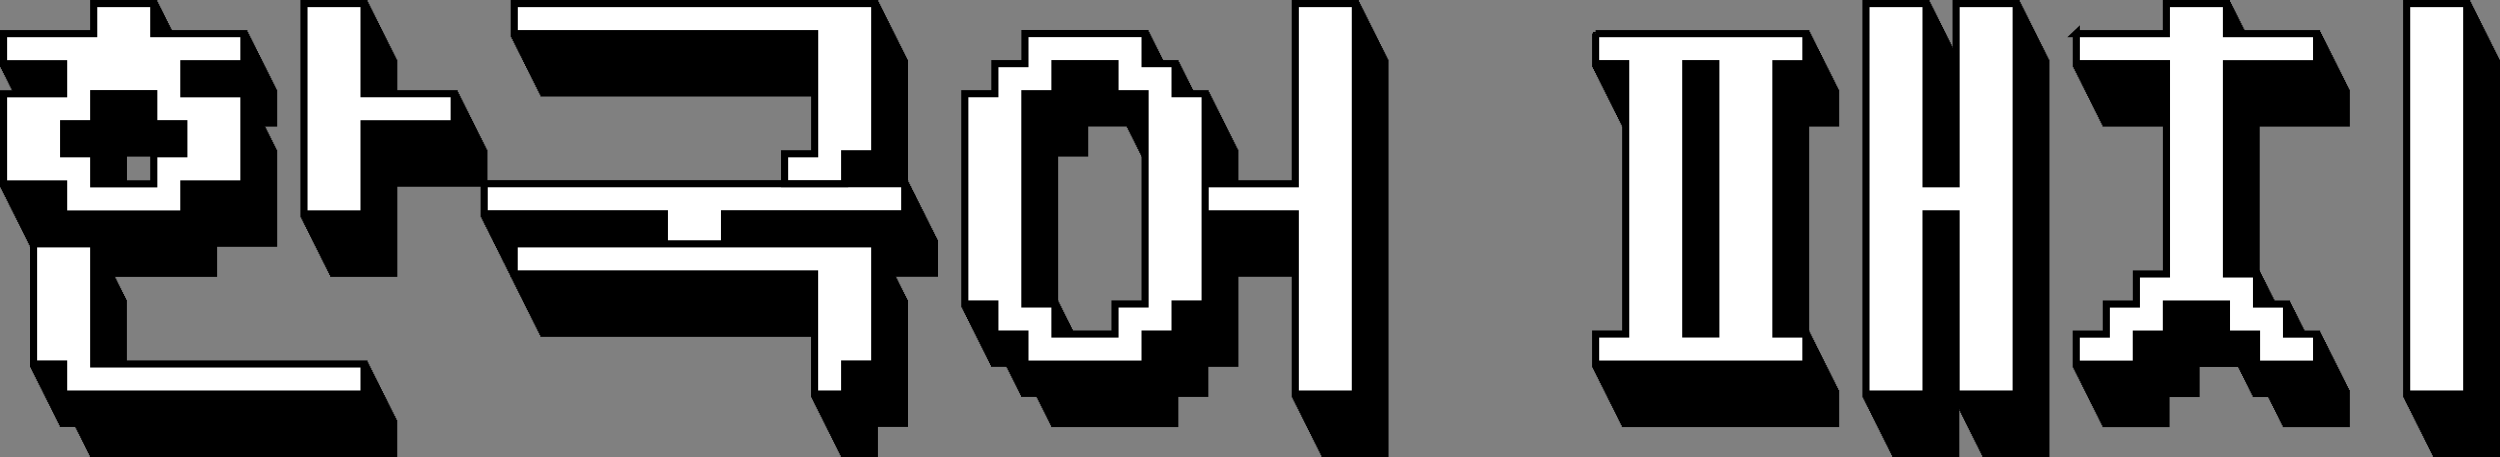 <?xml version="1.0" encoding="UTF-8"?>
<svg id="Layer_1" data-name="Layer 1" xmlns="http://www.w3.org/2000/svg" viewBox="0 0 350.85 64.14">
  <rect x="0" y="0" width="350.85" height="64.14" fill="#808080" stroke="none"/>
  <defs>
    <style>
      .cls-1 {
        fill: #cecece;
      }

      .cls-1, .cls-2, .cls-3, .cls-4, .cls-5, .cls-6, .cls-7, .cls-8, .cls-9, .cls-10, .cls-11, .cls-12, .cls-13, .cls-14, .cls-15, .cls-16, .cls-17, .cls-18, .cls-19, .cls-20, .cls-21, .cls-22, .cls-23, .cls-24, .cls-25, .cls-26, .cls-27, .cls-28, .cls-29, .cls-30, .cls-31, .cls-32 {
        stroke: #000;
        stroke-miterlimit: 10;
      }

      .cls-2 {
        fill: #101010;
      }

      .cls-3 {
        fill: #adadad;
      }

      .cls-4 {
        fill: #b5b5b5;
      }

      .cls-5 {
        fill: #313131;
      }

      .cls-6 {
        fill: #8c8c8c;
      }

      .cls-7 {
        fill: #dedede;
      }

      .cls-8 {
        fill: #5a5a5a;
      }

      .cls-9 {
        fill: #fff;
      }

      .cls-10 {
        fill: #949494;
      }

      .cls-11 {
        fill: #212121;
      }

      .cls-13 {
        fill: #191919;
      }

      .cls-14 {
        fill: #7b7b7b;
      }

      .cls-15 {
        fill: #080808;
      }

      .cls-16 {
        fill: #f7f7f7;
      }

      .cls-17 {
        fill: #d6d6d6;
      }

      .cls-18 {
        fill: #4a4a4a;
      }

      .cls-19 {
        fill: #bdbdbd;
      }

      .cls-20 {
        fill: #525252;
      }

      .cls-21 {
        fill: #6b6b6b;
      }

      .cls-22 {
        fill: #636363;
      }

      .cls-23 {
        fill: #424242;
      }

      .cls-24 {
        fill: #848484;
      }

      .cls-25 {
        fill: #e6e6e6;
      }

      .cls-26 {
        fill: #efefef;
      }

      .cls-27 {
        fill: #737373;
      }

      .cls-28 {
        fill: #c5c5c5;
      }

      .cls-29 {
        fill: #a5a5a5;
      }

      .cls-30 {
        fill: #292929;
      }

      .cls-31 {
        fill: #9c9c9c;
      }

      .cls-32 {
        fill: #3a3a3a;
      }
    </style>
  </defs>
  <g>
    <path class="cls-12" d="M46.83,8.84h8.43v12.65h12.65v4.22h-12.65v12.65h-8.43V8.84ZM4.67,13.05h12.65v-4.22h8.43v4.22h12.65v4.22h-8.43v4.22h8.43v12.65h-8.43v4.22H13.1v-4.22H4.67v-12.65h8.43v-4.22H4.67v-4.22ZM8.88,42.56h8.43v16.86h37.94v4.22H13.1v-4.22h-4.22v-16.86ZM13.1,25.7v4.22h4.22v4.22h8.43v-4.22h4.22v-4.22h-4.22v-4.22h-8.43v4.22h-4.22Z"/>
    <path class="cls-12" d="M76.34,8.84h50.59v21.08h-4.22v4.22h-8.43v-4.22h4.22V13.05h-42.16v-4.22ZM72.12,34.13h59.02v4.22h-25.29v8.43h-8.43v-8.43h-25.29v-4.22ZM76.34,42.56h50.59v16.86h-4.22v4.22h-4.22v-16.86h-42.16v-4.22Z"/>
    <path class="cls-12" d="M173.29,34.13h12.65V8.84h8.43v54.8h-8.43v-25.29h-12.65v-4.22ZM139.57,21.48h4.22v-4.22h4.22v-4.22h16.86v4.22h4.21v4.22h4.22v29.51h-4.22v4.22h-4.21v4.22h-16.86v-4.22h-4.22v-4.22h-4.22v-29.51ZM148,21.48v29.51h4.22v4.22h8.43v-4.22h4.22v-29.51h-4.22v-4.22h-8.43v4.22h-4.22Z"/>
    <path class="cls-12" d="M266.04,8.84h8.43v25.29h4.22V8.84h8.43v54.8h-8.43v-25.29h-4.22v25.29h-8.43V8.84ZM228.1,13.05h29.51v4.22h-4.21v37.94h4.21v4.22h-29.51v-4.22h4.22V17.27h-4.22v-4.22ZM240.74,17.27v37.94h4.22V17.27h-4.22Z"/>
    <path class="cls-12" d="M341.92,8.84h8.43v54.8h-8.43V8.84ZM295.55,13.05h12.65v-4.22h8.43v4.22h12.65v4.22h-12.65v29.51h4.22v4.22h4.21v4.22h4.22v4.22h-8.43v-4.22h-4.22v-4.22h-8.43v4.22h-4.22v4.22h-8.43v-4.22h4.22v-4.22h4.22v-4.22h4.22v-29.51h-12.65v-4.22Z"/>
  </g>
  <g>
    <path class="cls-15" d="M46.69,8.57h8.43v12.65h12.65v4.22h-12.65v12.65h-8.43V8.57ZM4.53,12.78h12.65v-4.22h8.43v4.22h12.65v4.22h-8.43v4.22h8.43v12.65h-8.43v4.22H12.97v-4.22H4.53v-12.65h8.43v-4.22H4.53v-4.22ZM8.75,42.29h8.43v16.86h37.94v4.22H12.97v-4.22h-4.22v-16.86ZM12.97,25.43v4.22h4.22v4.22h8.43v-4.22h4.22v-4.22h-4.22v-4.22h-8.43v4.22h-4.22Z"/>
    <path class="cls-15" d="M76.2,8.57h50.59v21.08h-4.22v4.22h-8.43v-4.22h4.22V12.78h-42.16v-4.22ZM97.28,46.37v-4.79l-.1-3.51h-25.19v-4.22h59.02v4.22h-25.21l-.08,2.69v4.68l-.03.92h-8.4M76.2,42.29h50.59v16.86h-4.22v4.22h-4.22v-16.86h-42.16v-4.22Z"/>
    <path class="cls-15" d="M173.16,33.86h12.65V8.57h8.43v54.8h-8.43v-25.29h-12.65v-4.22ZM139.44,21.22h4.22v-4.22h4.22v-4.22h16.86v4.22h4.21v4.22h4.22v29.51h-4.22v4.22h-4.21v4.22h-16.86v-4.22h-4.22v-4.22h-4.22v-29.51ZM147.87,21.22v29.51h4.22v4.22h8.43v-4.22h4.22v-29.51h-4.22v-4.22h-8.43v4.22h-4.22Z"/>
    <path class="cls-15" d="M265.9,8.57h8.43v25.29h4.22V8.57h8.43v54.8h-8.43v-25.29h-4.22v25.29h-8.43V8.57ZM227.96,12.78h29.51v4.22h-4.21v37.94h4.21v4.22h-29.51v-4.22h4.22V17h-4.22v-4.22ZM240.61,17v37.94h4.22V17h-4.22Z"/>
    <path class="cls-15" d="M341.79,8.57h8.43v54.8h-8.43V8.57ZM295.41,12.78h12.65v-4.22h8.43v4.22h12.65v4.22h-12.65v29.51h4.22v4.22h4.21v4.22h4.22v4.22h-8.43v-4.22h-4.22v-4.22h-8.43v4.22h-4.22v4.22h-8.43v-4.22h4.22v-4.22h4.22v-4.22h4.22v-29.51h-12.65v-4.22Z"/>
  </g>
  <g>
    <path class="cls-2" d="M46.56,8.3h8.43v12.65h12.65v4.22h-12.65v12.65h-8.43V8.3ZM4.4,12.52h12.65v-4.22h8.43v4.22h12.65v4.22h-8.43v4.22h8.43v12.65h-8.43v4.22H12.83v-4.22H4.4v-12.65h8.43v-4.22H4.4v-4.22ZM8.62,42.02h8.43v16.86h37.94v4.22H12.83v-4.22h-4.22v-16.86ZM12.83,25.16v4.22h4.22v4.22h8.43v-4.22h4.22v-4.22h-4.22v-4.22h-8.43v4.22h-4.22Z"/>
    <path class="cls-2" d="M76.07,8.3h50.59v21.08h-4.22v4.22h-8.43v-4.22h4.22V12.52h-42.16v-4.22ZM97.14,45.97v-4.77l-.2-3.39h-25.09v-4.22h59.02v4.22h-25.13l-.16,2.61v4.66l-.05.89h-8.38M76.07,42.02h50.59v16.86h-4.22v4.22h-4.22v-16.86h-42.16v-4.22Z"/>
    <path class="cls-2" d="M173.03,33.59h12.65V8.3h8.43v54.8h-8.43v-25.29h-12.65v-4.22ZM139.3,20.95h4.22v-4.22h4.22v-4.22h16.86v4.22h4.21v4.22h4.22v29.51h-4.22v4.22h-4.21v4.22h-16.86v-4.22h-4.22v-4.22h-4.22v-29.51ZM147.73,20.95v29.51h4.22v4.22h8.43v-4.22h4.22v-29.51h-4.22v-4.22h-8.43v4.22h-4.22Z"/>
    <path class="cls-2" d="M265.77,8.3h8.43v25.29h4.22V8.3h8.43v54.8h-8.43v-25.29h-4.22v25.29h-8.43V8.3ZM227.83,12.52h29.51v4.22h-4.21v37.94h4.21v4.22h-29.51v-4.22h4.22V16.73h-4.22v-4.22ZM240.48,16.73v37.94h4.22V16.73h-4.22Z"/>
    <path class="cls-2" d="M341.65,8.3h8.43v54.8h-8.43V8.3ZM295.28,12.52h12.65v-4.22h8.43v4.22h12.65v4.22h-12.65v29.51h4.22v4.22h4.21v4.22h4.22v4.22h-8.43v-4.22h-4.22v-4.22h-8.43v4.22h-4.22v4.22h-8.43v-4.22h4.22v-4.22h4.22v-4.22h4.22v-29.51h-12.65v-4.22Z"/>
  </g>
  <g>
    <path class="cls-13" d="M46.42,8.03h8.43v12.65h12.65v4.22h-12.65v12.65h-8.43V8.03ZM4.27,12.25h12.65v-4.22h8.43v4.22h12.65v4.22h-8.43v4.22h8.43v12.65h-8.43v4.22H12.7v-4.22H4.27v-12.65h8.43v-4.22H4.27v-4.22ZM8.48,41.76h8.43v16.86h37.94v4.22H12.7v-4.22h-4.22v-16.86ZM12.7,24.89v4.22h4.22v4.22h8.43v-4.22h4.22v-4.22h-4.22v-4.22h-8.43v4.22h-4.22Z"/>
    <path class="cls-13" d="M75.93,8.03h50.59v21.08h-4.22v4.22h-8.43v-4.22h4.22V12.25h-42.16v-4.22ZM97.01,45.56v-4.75l-.31-3.28h-24.99v-4.22h59.02v4.22h-25.05l-.24,2.52v4.65l-.08.86h-8.35M75.93,41.76h50.59v16.86h-4.22v4.22h-4.22v-16.86h-42.16v-4.22Z"/>
    <path class="cls-13" d="M172.89,33.32h12.65V8.03h8.43v54.8h-8.43v-25.29h-12.65v-4.22ZM139.17,20.68h4.22v-4.22h4.22v-4.22h16.86v4.22h4.21v4.22h4.22v29.51h-4.22v4.22h-4.21v4.22h-16.86v-4.22h-4.22v-4.22h-4.22v-29.51ZM147.6,20.68v29.51h4.22v4.22h8.43v-4.22h4.22v-29.51h-4.22v-4.22h-8.43v4.22h-4.22Z"/>
    <path class="cls-13" d="M265.63,8.03h8.43v25.29h4.22V8.03h8.43v54.8h-8.43v-25.29h-4.22v25.29h-8.43V8.03ZM227.69,12.25h29.51v4.22h-4.21v37.94h4.21v4.22h-29.51v-4.22h4.22V16.46h-4.22v-4.22ZM240.34,16.46v37.94h4.22V16.46h-4.22Z"/>
    <path class="cls-13" d="M341.52,8.03h8.43v54.8h-8.43V8.03ZM295.14,12.25h12.65v-4.22h8.43v4.22h12.65v4.22h-12.65v29.51h4.22v4.22h4.21v4.22h4.22v4.22h-8.43v-4.22h-4.22v-4.22h-8.43v4.22h-4.22v4.22h-8.43v-4.22h4.22v-4.22h4.22v-4.22h4.22v-29.51h-12.65v-4.22Z"/>
  </g>
  <g>
    <path class="cls-11" d="M46.29,7.76h8.43v12.65h12.65v4.22h-12.65v12.65h-8.43V7.76ZM4.13,11.98h12.65v-4.22h8.43v4.22h12.65v4.22h-8.43v4.22h8.43v12.65h-8.43v4.22H12.56v-4.22H4.13v-12.65h8.43v-4.22H4.13v-4.22ZM8.35,41.49h8.43v16.86h37.94v4.22H12.56v-4.22h-4.22v-16.86ZM12.56,24.62v4.22h4.22v4.22h8.43v-4.22h4.22v-4.22h-4.22v-4.22h-8.43v4.22h-4.22Z"/>
    <path class="cls-11" d="M75.8,7.76h50.59v21.08h-4.22v4.22h-8.43v-4.22h4.22V11.98h-42.16v-4.22ZM96.88,45.16v-4.73l-.41-3.16h-24.89v-4.22h59.02v4.22h-24.97l-.32,2.43v4.63l-.11.83h-8.33M75.8,41.49h50.59v16.86h-4.22v4.22h-4.22v-16.86h-42.16v-4.22Z"/>
    <path class="cls-11" d="M172.76,33.06h12.65V7.76h8.43v54.8h-8.43v-25.29h-12.65v-4.22ZM139.03,20.41h4.22v-4.22h4.22v-4.22h16.86v4.22h4.21v4.22h4.22v29.51h-4.22v4.22h-4.21v4.22h-16.86v-4.22h-4.22v-4.22h-4.22v-29.51ZM147.46,20.41v29.51h4.22v4.22h8.43v-4.22h4.22v-29.51h-4.22v-4.22h-8.43v4.22h-4.22Z"/>
    <path class="cls-11" d="M265.5,7.76h8.43v25.29h4.22V7.76h8.43v54.8h-8.43v-25.29h-4.22v25.29h-8.43V7.76ZM227.56,11.98h29.51v4.22h-4.21v37.94h4.21v4.22h-29.51v-4.22h4.22V16.19h-4.22v-4.22ZM240.21,16.19v37.94h4.22V16.19h-4.22Z"/>
    <path class="cls-11" d="M341.38,7.76h8.43v54.8h-8.43V7.76ZM295.01,11.98h12.65v-4.22h8.43v4.22h12.65v4.22h-12.65v29.51h4.22v4.22h4.21v4.22h4.22v4.22h-8.43v-4.22h-4.22v-4.22h-8.43v4.22h-4.22v4.22h-8.43v-4.22h4.22v-4.22h4.22v-4.22h4.22v-29.51h-12.65v-4.22Z"/>
  </g>
  <g>
    <path class="cls-30" d="M46.15,7.49h8.43v12.65h12.65v4.22h-12.65v12.65h-8.43V7.49ZM4,11.71h12.65v-4.22h8.43v4.22h12.65v4.22h-8.43v4.22h8.43v12.65h-8.43v4.22H12.43v-4.22H4v-12.65h8.43v-4.22H4v-4.22ZM8.21,41.22h8.43v16.86h37.94v4.22H12.43v-4.22h-4.22v-16.86ZM12.43,24.36v4.22h4.22v4.22h8.43v-4.22h4.22v-4.22h-4.22v-4.22h-8.43v4.22h-4.22Z"/>
    <path class="cls-30" d="M75.66,7.49h50.59v21.08h-4.22v4.22h-8.43v-4.22h4.22V11.71h-42.16v-4.22ZM96.74,44.75v-4.71l-.51-3.04h-24.78v-4.22h59.02v4.22h-24.89l-.4,2.34v4.61l-.13.8h-8.3M75.66,41.22h50.59v16.86h-4.22v4.22h-4.22v-16.86h-42.16v-4.22Z"/>
    <path class="cls-30" d="M172.62,32.79h12.65V7.49h8.43v54.8h-8.43v-25.29h-12.65v-4.22ZM138.9,20.14h4.22v-4.22h4.22v-4.22h16.86v4.22h4.21v4.22h4.22v29.51h-4.22v4.22h-4.21v4.22h-16.86v-4.22h-4.22v-4.22h-4.22v-29.51ZM147.33,20.14v29.51h4.22v4.22h8.43v-4.22h4.22v-29.51h-4.22v-4.22h-8.43v4.22h-4.22Z"/>
    <path class="cls-30" d="M265.37,7.49h8.43v25.29h4.22V7.49h8.43v54.8h-8.43v-25.29h-4.22v25.29h-8.43V7.49ZM227.43,11.71h29.51v4.22h-4.21v37.94h4.21v4.22h-29.51v-4.22h4.22V15.92h-4.22v-4.22ZM240.07,15.92v37.94h4.22V15.92h-4.22Z"/>
    <path class="cls-30" d="M341.25,7.49h8.43v54.8h-8.43V7.49ZM294.88,11.71h12.65v-4.22h8.43v4.22h12.65v4.22h-12.65v29.51h4.22v4.22h4.21v4.22h4.22v4.22h-8.43v-4.22h-4.22v-4.22h-8.43v4.22h-4.22v4.22h-8.43v-4.22h4.22v-4.22h4.22v-4.22h4.22V15.92h-12.65v-4.22Z"/>
  </g>
  <g>
    <path class="cls-5" d="M46.02,7.22h8.43v12.65h12.65v4.22h-12.65v12.65h-8.43V7.22ZM3.86,11.44h12.65v-4.22h8.43v4.22h12.65v4.22h-8.43v4.22h8.43v12.65h-8.43v4.22H12.29v-4.22H3.86v-12.65h8.43v-4.22H3.86v-4.22ZM8.08,40.95h8.43v16.86h37.94v4.22H12.29v-4.22h-4.22v-16.86ZM12.29,24.09v4.22h4.22v4.22h8.43v-4.22h4.22v-4.22h-4.22v-4.22h-8.43v4.22h-4.22Z"/>
    <path class="cls-5" d="M75.53,7.22h50.59v21.08h-4.22v4.22h-8.43v-4.22h4.22V11.44h-42.16v-4.22ZM96.61,44.35v-4.69l-.61-2.92h-24.68v-4.22h59.02v4.22h-24.81l-.49,2.25v4.6l-.16.77h-8.27M75.53,40.95h50.59v16.86h-4.22v4.22h-4.22v-16.86h-42.16v-4.22Z"/>
    <path class="cls-5" d="M172.49,32.52h12.65V7.22h8.43v54.8h-8.43v-25.29h-12.65v-4.22ZM138.76,19.87h4.22v-4.22h4.22v-4.22h16.86v4.22h4.21v4.22h4.22v29.51h-4.22v4.22h-4.21v4.22h-16.86v-4.22h-4.22v-4.22h-4.22v-29.51ZM147.19,19.87v29.51h4.22v4.22h8.43v-4.22h4.22v-29.51h-4.22v-4.22h-8.43v4.22h-4.22Z"/>
    <path class="cls-5" d="M265.23,7.22h8.43v25.29h4.22V7.22h8.43v54.8h-8.43v-25.29h-4.22v25.29h-8.43V7.22ZM227.29,11.44h29.51v4.22h-4.21v37.94h4.21v4.22h-29.51v-4.22h4.22V15.65h-4.22v-4.22ZM239.94,15.65v37.94h4.22V15.65h-4.22Z"/>
    <path class="cls-5" d="M341.11,7.22h8.43v54.8h-8.43V7.22ZM294.74,11.44h12.65v-4.22h8.43v4.22h12.65v4.22h-12.65v29.51h4.22v4.22h4.21v4.22h4.22v4.22h-8.43v-4.22h-4.22v-4.22h-8.43v4.22h-4.22v4.22h-8.43v-4.22h4.22v-4.22h4.22v-4.22h4.22V15.65h-12.65v-4.22Z"/>
  </g>
  <g>
    <path class="cls-32" d="M45.88,6.96h8.43v12.65h12.65v4.22h-12.65v12.65h-8.43V6.96ZM3.73,11.17h12.65v-4.22h8.43v4.22h12.65v4.22h-8.43v4.22h8.43v12.65h-8.43v4.22H12.16v-4.22H3.73v-12.65h8.43v-4.22H3.73v-4.22ZM7.94,40.68h8.43v16.86h37.94v4.22H12.16v-4.22h-4.22v-16.86ZM12.16,23.82v4.22h4.22v4.22h8.43v-4.22h4.22v-4.22h-4.22v-4.22h-8.43v4.22h-4.22Z"/>
    <path class="cls-32" d="M75.39,6.96h50.59v21.08h-4.22v4.22h-8.43v-4.22h4.22V11.17h-42.16v-4.22ZM96.47,43.94v-4.67l-.72-2.81h-24.58v-4.22h59.02v4.22h-24.73l-.57,2.16v4.58l-.18.74h-8.25M75.39,40.68h50.59v16.86h-4.22v4.22h-4.22v-16.86h-42.16v-4.22Z"/>
    <path class="cls-32" d="M172.35,32.25h12.65V6.96h8.43v54.8h-8.43v-25.29h-12.65v-4.22ZM138.63,19.6h4.22v-4.22h4.22v-4.22h16.86v4.22h4.21v4.22h4.22v29.51h-4.22v4.22h-4.21v4.22h-16.86v-4.22h-4.22v-4.22h-4.22v-29.51ZM147.06,19.6v29.51h4.22v4.22h8.43v-4.22h4.22v-29.51h-4.22v-4.22h-8.43v4.22h-4.22Z"/>
    <path class="cls-32" d="M265.1,6.96h8.43v25.29h4.22V6.96h8.43v54.8h-8.43v-25.29h-4.22v25.29h-8.43V6.96ZM227.16,11.17h29.51v4.22h-4.21v37.94h4.21v4.22h-29.51v-4.22h4.22V15.39h-4.22v-4.22ZM239.8,15.39v37.94h4.22V15.39h-4.22Z"/>
    <path class="cls-32" d="M340.98,6.96h8.43v54.8h-8.43V6.96ZM294.61,11.17h12.65v-4.22h8.43v4.22h12.65v4.22h-12.65v29.51h4.22v4.22h4.21v4.22h4.22v4.22h-8.43v-4.22h-4.22v-4.22h-8.43v4.22h-4.22v4.22h-8.43v-4.22h4.22v-4.22h4.22v-4.22h4.22V15.39h-12.65v-4.22Z"/>
  </g>
  <g>
    <path class="cls-23" d="M45.75,6.69h8.43v12.65h12.65v4.22h-12.65v12.65h-8.43V6.69ZM3.59,10.9h12.65v-4.22h8.43v4.22h12.65v4.22h-8.43v4.22h8.43v12.65h-8.43v4.22H12.02v-4.22H3.59v-12.65h8.43v-4.22H3.59v-4.22ZM7.81,40.41h8.43v16.86h37.94v4.22H12.02v-4.22h-4.22v-16.86ZM12.02,23.55v4.22h4.22v4.22h8.43v-4.22h4.22v-4.22h-4.22v-4.22h-8.43v4.22h-4.22Z"/>
    <path class="cls-23" d="M75.26,6.69h50.59v21.08h-4.22v4.22h-8.43v-4.22h4.22V10.9h-42.16v-4.22ZM96.34,43.54v-4.65l-.82-2.69h-24.48v-4.22h59.02v4.22h-24.65l-.65,2.07v4.57l-.21.71h-8.22M75.26,40.41h50.59v16.86h-4.22v4.22h-4.22v-16.86h-42.16v-4.22Z"/>
    <path class="cls-23" d="M172.22,31.98h12.65V6.69h8.43v54.8h-8.43v-25.29h-12.65v-4.22ZM138.49,19.33h4.22v-4.22h4.22v-4.22h16.86v4.22h4.21v4.22h4.22v29.51h-4.22v4.22h-4.21v4.22h-16.86v-4.22h-4.22v-4.22h-4.22v-29.51ZM146.93,19.33v29.51h4.22v4.22h8.43v-4.22h4.22v-29.51h-4.22v-4.22h-8.43v4.22h-4.22Z"/>
    <path class="cls-23" d="M264.96,6.69h8.43v25.29h4.22V6.69h8.43v54.8h-8.43v-25.29h-4.22v25.29h-8.43V6.69ZM227.02,10.9h29.51v4.22h-4.21v37.94h4.21v4.22h-29.51v-4.22h4.22V15.12h-4.22v-4.22ZM239.67,15.12v37.94h4.22V15.12h-4.22Z"/>
    <path class="cls-23" d="M340.84,6.69h8.43v54.8h-8.43V6.69ZM294.47,10.9h12.65v-4.22h8.43v4.22h12.65v4.22h-12.65v29.51h4.22v4.22h4.21v4.22h4.22v4.22h-8.43v-4.22h-4.22v-4.22h-8.43v4.22h-4.22v4.22h-8.43v-4.22h4.22v-4.22h4.22v-4.22h4.22V15.12h-12.65v-4.22Z"/>
  </g>
  <g>
    <path class="cls-18" d="M45.61,6.42h8.43v12.65h12.65v4.22h-12.65v12.65h-8.43V6.42ZM3.46,10.63h12.65v-4.22h8.43v4.22h12.65v4.22h-8.43v4.22h8.43v12.65h-8.43v4.22H11.89v-4.22H3.46v-12.65h8.43v-4.22H3.46v-4.22ZM7.67,40.14h8.43v16.86h37.94v4.22H11.89v-4.22h-4.22v-16.86ZM11.89,23.28v4.22h4.22v4.22h8.43v-4.22h4.22v-4.22h-4.22v-4.22h-8.43v4.22h-4.22Z"/>
    <path class="cls-18" d="M75.12,6.42h50.59v21.08h-4.22v4.22h-8.43v-4.22h4.22V10.63h-42.16v-4.22ZM96.2,43.13v-4.63l-.92-2.57h-24.37v-4.22h59.02v4.22h-24.57l-.73,1.98v4.55l-.24.68h-8.19M75.12,40.14h50.59v16.86h-4.22v4.22h-4.22v-16.86h-42.16v-4.22Z"/>
    <path class="cls-18" d="M172.08,31.71h12.65V6.42h8.43v54.8h-8.43v-25.29h-12.65v-4.22ZM138.36,19.06h4.22v-4.22h4.22v-4.22h16.86v4.22h4.21v4.22h4.22v29.51h-4.22v4.22h-4.21v4.22h-16.86v-4.22h-4.22v-4.22h-4.22v-29.51ZM146.79,19.06v29.51h4.22v4.22h8.43v-4.22h4.22v-29.51h-4.22v-4.22h-8.43v4.22h-4.22Z"/>
    <path class="cls-18" d="M264.83,6.42h8.43v25.29h4.22V6.42h8.43v54.8h-8.43v-25.29h-4.22v25.29h-8.43V6.42ZM226.89,10.63h29.51v4.22h-4.21v37.94h4.21v4.22h-29.51v-4.22h4.22V14.85h-4.22v-4.22ZM239.53,14.85v37.94h4.22V14.85h-4.22Z"/>
    <path class="cls-18" d="M340.71,6.42h8.43v54.8h-8.43V6.42ZM294.34,10.63h12.65v-4.22h8.43v4.22h12.65v4.22h-12.65v29.51h4.22v4.22h4.21v4.22h4.22v4.22h-8.43v-4.22h-4.22v-4.22h-8.43v4.22h-4.22v4.22h-8.43v-4.22h4.22v-4.22h4.22v-4.22h4.22V14.85h-12.65v-4.22Z"/>
  </g>
  <g>
    <path class="cls-20" d="M45.48,6.15h8.43v12.65h12.65v4.22h-12.65v12.65h-8.43V6.15ZM3.32,10.36h12.65v-4.22h8.43v4.22h12.65v4.22h-8.43v4.22h8.43v12.65h-8.43v4.22H11.76v-4.22H3.32v-12.65h8.43v-4.22H3.32v-4.22ZM7.54,39.87h8.43v16.86h37.94v4.22H11.76v-4.22h-4.22v-16.86ZM11.76,23.01v4.22h4.22v4.22h8.43v-4.22h4.22v-4.22h-4.22v-4.22h-8.43v4.22h-4.22Z"/>
    <path class="cls-20" d="M74.99,6.15h50.59v21.08h-4.22v4.22h-8.43v-4.22h4.22V10.36h-42.16v-4.22ZM96.07,42.73v-4.61l-1.02-2.46h-24.27v-4.22h59.02v4.22h-24.49l-.81,1.89v4.54l-.26.65h-8.17M74.99,39.87h50.59v16.86h-4.22v4.22h-4.22v-16.86h-42.16v-4.22Z"/>
    <path class="cls-20" d="M171.95,31.44h12.65V6.15h8.43v54.8h-8.43v-25.29h-12.65v-4.22ZM138.22,18.79h4.22v-4.22h4.22v-4.22h16.86v4.22h4.21v4.22h4.22v29.51h-4.22v4.22h-4.21v4.22h-16.86v-4.22h-4.22v-4.22h-4.22v-29.51ZM146.66,18.79v29.51h4.22v4.22h8.43v-4.22h4.22v-29.51h-4.22v-4.22h-8.43v4.22h-4.22Z"/>
    <path class="cls-20" d="M264.69,6.15h8.43v25.29h4.22V6.15h8.43v54.8h-8.43v-25.29h-4.22v25.29h-8.43V6.15ZM226.75,10.36h29.51v4.22h-4.21v37.94h4.21v4.22h-29.51v-4.22h4.22V14.58h-4.22v-4.22ZM239.4,14.58v37.94h4.22V14.58h-4.22Z"/>
    <path class="cls-20" d="M340.58,6.15h8.43v54.8h-8.43V6.15ZM294.2,10.36h12.65v-4.22h8.43v4.22h12.65v4.22h-12.65v29.51h4.22v4.22h4.21v4.22h4.22v4.22h-8.43v-4.22h-4.22v-4.22h-8.43v4.22h-4.22v4.22h-8.43v-4.22h4.22v-4.22h4.22v-4.22h4.22V14.58h-12.65v-4.22Z"/>
  </g>
  <g>
    <path class="cls-8" d="M45.35,5.88h8.43v12.65h12.65v4.22h-12.65v12.65h-8.43V5.88ZM3.19,10.09h12.65v-4.22h8.43v4.22h12.65v4.22h-8.43v4.22h8.43v12.65h-8.43v4.22H11.62v-4.22H3.19v-12.65h8.43v-4.22H3.19v-4.22ZM7.41,39.6h8.43v16.86h37.94v4.22H11.62v-4.22h-4.22v-16.86ZM11.62,22.74v4.22h4.22v4.22h8.43v-4.22h4.22v-4.22h-4.22v-4.22h-8.43v4.22h-4.22Z"/>
    <path class="cls-8" d="M74.86,5.88h50.59v21.08h-4.22v4.22h-8.43v-4.22h4.22V10.09h-42.16v-4.22ZM95.93,42.32v-4.6l-1.12-2.34h-24.17v-4.22h59.02v4.22h-24.4l-.89,1.8v4.52l-.29.62h-8.14M74.86,39.6h50.59v16.86h-4.22v4.22h-4.22v-16.86h-42.16v-4.22Z"/>
    <path class="cls-8" d="M171.82,31.17h12.65V5.88h8.43v54.8h-8.43v-25.29h-12.65v-4.22ZM138.09,18.53h4.22v-4.22h4.22v-4.22h16.86v4.22h4.21v4.22h4.22v29.51h-4.22v4.22h-4.21v4.22h-16.86v-4.22h-4.22v-4.22h-4.22v-29.51ZM146.52,18.53v29.51h4.22v4.22h8.43v-4.22h4.22v-29.51h-4.22v-4.22h-8.43v4.22h-4.22Z"/>
    <path class="cls-8" d="M264.56,5.88h8.43v25.29h4.22V5.88h8.43v54.8h-8.43v-25.29h-4.22v25.29h-8.43V5.88ZM226.62,10.09h29.51v4.22h-4.21v37.94h4.21v4.22h-29.51v-4.22h4.22V14.31h-4.22v-4.22ZM239.27,14.31v37.94h4.22V14.31h-4.22Z"/>
    <path class="cls-8" d="M340.44,5.88h8.43v54.8h-8.43V5.88ZM294.07,10.09h12.65v-4.22h8.43v4.22h12.65v4.22h-12.65v29.51h4.22v4.22h4.21v4.22h4.22v4.22h-8.43v-4.22h-4.22v-4.22h-8.43v4.22h-4.22v4.22h-8.43v-4.22h4.22v-4.22h4.22v-4.22h4.22V14.31h-12.65v-4.22Z"/>
  </g>
  <g>
    <path class="cls-22" d="M45.21,5.61h8.43v12.65h12.65v4.22h-12.65v12.65h-8.43V5.61ZM3.06,9.83h12.65v-4.22h8.43v4.22h12.65v4.22h-8.43v4.22h8.43v12.65h-8.43v4.22H11.49v-4.22H3.06v-12.65h8.43v-4.22H3.06v-4.22ZM7.27,39.33h8.43v16.86h37.94v4.22H11.49v-4.22h-4.22v-16.86ZM11.49,22.47v4.22h4.22v4.22h8.43v-4.22h4.22v-4.22h-4.22v-4.22h-8.43v4.22h-4.22Z"/>
    <path class="cls-22" d="M74.72,5.61h50.59v21.08h-4.22v4.22h-8.43v-4.22h4.22V9.83h-42.16v-4.22ZM95.8,41.92v-4.58l-1.23-2.22h-24.07v-4.22h59.02v4.22h-24.32l-.97,1.71v4.51l-.32.59h-8.12M74.72,39.33h50.59v16.86h-4.22v4.22h-4.22v-16.86h-42.16v-4.22Z"/>
    <path class="cls-22" d="M171.68,30.9h12.65V5.61h8.43v54.8h-8.43v-25.29h-12.65v-4.22ZM137.96,18.26h4.22v-4.22h4.22v-4.22h16.86v4.22h4.21v4.22h4.22v29.51h-4.22v4.22h-4.21v4.22h-16.86v-4.22h-4.22v-4.22h-4.22v-29.51ZM146.39,18.26v29.51h4.22v4.22h8.43v-4.22h4.22v-29.51h-4.22v-4.22h-8.43v4.22h-4.22Z"/>
    <path class="cls-22" d="M264.42,5.61h8.43v25.29h4.22V5.61h8.43v54.8h-8.43v-25.29h-4.22v25.29h-8.43V5.61ZM226.48,9.83h29.51v4.22h-4.21v37.94h4.21v4.22h-29.51v-4.22h4.22V14.04h-4.22v-4.22ZM239.13,14.04v37.94h4.22V14.04h-4.22Z"/>
    <path class="cls-22" d="M340.31,5.61h8.43v54.8h-8.43V5.61ZM293.93,9.83h12.65v-4.22h8.43v4.22h12.65v4.22h-12.65v29.51h4.22v4.22h4.21v4.22h4.22v4.22h-8.43v-4.22h-4.22v-4.22h-8.43v4.22h-4.22v4.22h-8.43v-4.22h4.22v-4.22h4.22v-4.22h4.22V14.04h-12.65v-4.22Z"/>
  </g>
  <g>
    <path class="cls-21" d="M45.08,5.34h8.43v12.65h12.65v4.22h-12.65v12.65h-8.43V5.34ZM2.92,9.56h12.65v-4.22h8.43v4.22h12.65v4.22h-8.43v4.22h8.43v12.65h-8.43v4.22H11.35v-4.22H2.92v-12.65h8.43v-4.22H2.92v-4.22ZM7.14,39.07h8.43v16.86h37.94v4.22H11.35v-4.22h-4.22v-16.86ZM11.35,22.2v4.22h4.22v4.22h8.43v-4.22h4.22v-4.22h-4.22v-4.22h-8.43v4.22h-4.22Z"/>
    <path class="cls-21" d="M74.59,5.34h50.59v21.08h-4.22v4.22h-8.43v-4.22h4.22V9.56h-42.16v-4.22ZM95.67,41.51v-4.56l-1.33-2.11h-23.97v-4.22h59.02v4.22h-24.24l-1.05,1.62v4.49l-.34.55h-8.09M74.59,39.07h50.59v16.86h-4.22v4.22h-4.22v-16.86h-42.16v-4.22Z"/>
    <path class="cls-21" d="M171.55,30.64h12.65V5.34h8.43v54.8h-8.43v-25.29h-12.65v-4.22ZM137.82,17.99h4.22v-4.22h4.22v-4.22h16.86v4.22h4.21v4.22h4.22v29.51h-4.22v4.22h-4.21v4.22h-16.86v-4.22h-4.22v-4.22h-4.22v-29.51ZM146.25,17.99v29.51h4.22v4.22h8.43v-4.22h4.22v-29.51h-4.22v-4.22h-8.43v4.22h-4.22Z"/>
    <path class="cls-21" d="M264.29,5.34h8.43v25.29h4.22V5.34h8.43v54.8h-8.43v-25.29h-4.22v25.29h-8.43V5.34ZM226.35,9.56h29.51v4.22h-4.21v37.94h4.21v4.22h-29.51v-4.22h4.22V13.77h-4.22v-4.22ZM239,13.77v37.94h4.22V13.77h-4.22Z"/>
    <path class="cls-21" d="M340.17,5.34h8.43v54.8h-8.43V5.34ZM293.8,9.56h12.65v-4.22h8.43v4.22h12.65v4.22h-12.65v29.51h4.22v4.22h4.21v4.22h4.22v4.22h-8.43v-4.22h-4.22v-4.22h-8.43v4.22h-4.22v4.22h-8.43v-4.22h4.22v-4.22h4.22v-4.22h4.22V13.77h-12.65v-4.22Z"/>
  </g>
  <g>
    <path class="cls-27" d="M44.94,5.07h8.43v12.65h12.65v4.22h-12.65v12.65h-8.43V5.07ZM2.79,9.29h12.65v-4.22h8.43v4.22h12.65v4.22h-8.43v4.22h8.43v12.65h-8.43v4.22H11.22v-4.22H2.79v-12.65h8.43v-4.22H2.79v-4.22ZM7,38.8h8.43v16.86h37.94v4.22H11.22v-4.22h-4.22v-16.86ZM11.22,21.93v4.22h4.22v4.22h8.43v-4.22h4.22v-4.22h-4.22v-4.22h-8.43v4.22h-4.22Z"/>
    <path class="cls-27" d="M74.45,5.07h50.59v21.08h-4.22v4.22h-8.43v-4.22h4.22V9.29h-42.16v-4.22ZM95.53,41.11v-4.54l-1.43-1.99h-23.86v-4.22h59.02v4.22h-24.16l-1.13,1.53v4.48l-.37.52h-8.06M74.45,38.8h50.59v16.86h-4.22v4.22h-4.22v-16.86h-42.16v-4.22Z"/>
    <path class="cls-27" d="M171.41,30.37h12.65V5.07h8.43v54.8h-8.43v-25.29h-12.65v-4.22ZM137.69,17.72h4.22v-4.22h4.22v-4.22h16.86v4.22h4.21v4.22h4.22v29.51h-4.22v4.22h-4.21v4.22h-16.86v-4.22h-4.22v-4.22h-4.22v-29.51ZM146.12,17.72v29.51h4.22v4.22h8.43v-4.22h4.22v-29.51h-4.22v-4.22h-8.43v4.22h-4.22Z"/>
    <path class="cls-27" d="M264.16,5.07h8.43v25.29h4.22V5.07h8.43v54.8h-8.43v-25.29h-4.22v25.29h-8.43V5.07ZM226.21,9.29h29.51v4.22h-4.21v37.94h4.21v4.22h-29.51v-4.22h4.22V13.5h-4.22v-4.22ZM238.86,13.5v37.94h4.22V13.5h-4.22Z"/>
    <path class="cls-27" d="M340.04,5.07h8.43v54.8h-8.43V5.07ZM293.67,9.29h12.65v-4.22h8.43v4.22h12.65v4.22h-12.65v29.51h4.22v4.22h4.21v4.22h4.22v4.22h-8.43v-4.22h-4.22v-4.22h-8.43v4.22h-4.22v4.22h-8.43v-4.22h4.22v-4.22h4.22v-4.22h4.22V13.5h-12.65v-4.22Z"/>
  </g>
  <g>
    <path class="cls-14" d="M44.81,4.8h8.43v12.65h12.65v4.22h-12.65v12.65h-8.43V4.8ZM2.65,9.02h12.65v-4.22h8.43v4.22h12.65v4.22h-8.43v4.22h8.43v12.65h-8.43v4.22H11.08v-4.22H2.65v-12.65h8.43v-4.22H2.65v-4.22ZM6.87,38.53h8.43v16.86h37.94v4.22H11.08v-4.22h-4.22v-16.86ZM11.08,21.67v4.22h4.22v4.22h8.43v-4.22h4.22v-4.22h-4.22v-4.22h-8.43v4.22h-4.22Z"/>
    <path class="cls-14" d="M74.32,4.8h50.59v21.08h-4.22v4.22h-8.43v-4.22h4.22V9.02h-42.16v-4.22ZM95.4,40.7v-4.52l-1.53-1.87h-23.76v-4.22h59.02v4.22h-24.08l-1.21,1.44v4.46l-.39.49h-8.04M74.32,38.53h50.59v16.86h-4.22v4.22h-4.22v-16.86h-42.16v-4.22Z"/>
    <path class="cls-14" d="M171.28,30.1h12.65V4.8h8.43v54.8h-8.43v-25.29h-12.65v-4.22ZM137.55,17.45h4.22v-4.22h4.22v-4.22h16.86v4.22h4.21v4.22h4.22v29.51h-4.22v4.22h-4.21v4.22h-16.86v-4.22h-4.22v-4.22h-4.22v-29.51ZM145.98,17.45v29.51h4.22v4.22h8.43v-4.22h4.22v-29.51h-4.22v-4.22h-8.43v4.22h-4.22Z"/>
    <path class="cls-14" d="M264.02,4.8h8.43v25.29h4.22V4.8h8.43v54.8h-8.43v-25.29h-4.22v25.29h-8.43V4.8ZM226.08,9.02h29.51v4.22h-4.21v37.94h4.21v4.22h-29.51v-4.22h4.22V13.23h-4.22v-4.22ZM238.73,13.23v37.94h4.22V13.23h-4.22Z"/>
    <path class="cls-14" d="M339.9,4.8h8.43v54.8h-8.43V4.8ZM293.53,9.02h12.65v-4.22h8.43v4.22h12.65v4.22h-12.65v29.51h4.22v4.22h4.21v4.22h4.22v4.22h-8.43v-4.22h-4.22v-4.22h-8.43v4.22h-4.22v4.22h-8.43v-4.22h4.22v-4.22h4.22v-4.22h4.22V13.23h-12.65v-4.22Z"/>
  </g>
  <g>
    <path class="cls-24" d="M44.67,4.53h8.43v12.65h12.65v4.22h-12.65v12.65h-8.43V4.53ZM2.52,8.75h12.65v-4.22h8.43v4.22h12.65v4.22h-8.43v4.22h8.43v12.65h-8.43v4.22H10.95v-4.22H2.52v-12.65h8.43v-4.22H2.52v-4.22ZM6.73,38.26h8.43v16.86h37.94v4.22H10.95v-4.22h-4.22v-16.86ZM10.95,21.4v4.22h4.22v4.22h8.43v-4.22h4.22v-4.22h-4.22v-4.22h-8.43v4.22h-4.22Z"/>
    <path class="cls-24" d="M74.18,4.53h50.59v21.08h-4.22v4.22h-8.43v-4.22h4.22V8.75h-42.16v-4.22ZM95.26,40.3v-4.5l-1.63-1.75h-23.66v-4.22h59.02v4.22h-24l-1.29,1.35v4.45l-.42.46h-8.01M74.18,38.26h50.59v16.86h-4.22v4.22h-4.22v-16.86h-42.16v-4.22Z"/>
    <path class="cls-24" d="M171.14,29.83h12.65V4.53h8.43v54.8h-8.43v-25.29h-12.65v-4.22ZM137.42,17.18h4.22v-4.22h4.22v-4.22h16.86v4.22h4.21v4.22h4.22v29.51h-4.22v4.22h-4.21v4.22h-16.86v-4.22h-4.22v-4.22h-4.22v-29.51ZM145.85,17.18v29.51h4.22v4.22h8.43v-4.22h4.22v-29.51h-4.22v-4.22h-8.43v4.22h-4.22Z"/>
    <path class="cls-24" d="M263.89,4.53h8.43v25.29h4.22V4.53h8.43v54.8h-8.43v-25.29h-4.22v25.29h-8.43V4.53ZM225.95,8.75h29.51v4.22h-4.21v37.94h4.21v4.22h-29.51v-4.22h4.22V12.97h-4.22v-4.22ZM238.59,12.97v37.94h4.22V12.97h-4.22Z"/>
    <path class="cls-24" d="M339.77,4.53h8.43v54.8h-8.43V4.53ZM293.4,8.75h12.65v-4.22h8.43v4.22h12.65v4.22h-12.65v29.51h4.22v4.22h4.21v4.22h4.22v4.22h-8.43v-4.22h-4.22v-4.22h-8.43v4.22h-4.22v4.22h-8.43v-4.22h4.22v-4.22h4.22v-4.22h4.22V12.97h-12.65v-4.22Z"/>
  </g>
  <g>
    <path class="cls-6" d="M44.54,4.27h8.43v12.65h12.65v4.22h-12.65v12.65h-8.43V4.27ZM2.38,8.48h12.65v-4.22h8.43v4.22h12.65v4.22h-8.43v4.22h8.43v12.65h-8.43v4.22H10.81v-4.22H2.38v-12.65h8.43v-4.22H2.38v-4.22ZM6.6,37.99h8.43v16.86h37.94v4.22H10.81v-4.22h-4.22v-16.86ZM10.81,21.13v4.22h4.22v4.22h8.43v-4.22h4.22v-4.22h-4.22v-4.22h-8.43v4.22h-4.22Z"/>
    <path class="cls-6" d="M74.05,4.27h50.59v21.08h-4.22v4.22h-8.43v-4.22h4.22V8.48h-42.16v-4.22ZM95.13,39.89v-4.48l-1.74-1.64h-23.56v-4.22h59.02v4.22h-23.92l-1.37,1.26v4.43l-.45.43h-7.98M74.05,37.99h50.59v16.86h-4.22v4.22h-4.22v-16.86h-42.16v-4.22Z"/>
    <path class="cls-6" d="M171.01,29.56h12.65V4.27h8.43v54.8h-8.43v-25.29h-12.65v-4.22ZM137.28,16.91h4.22v-4.22h4.22v-4.22h16.86v4.22h4.21v4.22h4.22v29.51h-4.22v4.22h-4.21v4.22h-16.86v-4.22h-4.22v-4.22h-4.22v-29.51ZM145.71,16.91v29.51h4.22v4.22h8.43v-4.22h4.22v-29.51h-4.22v-4.22h-8.43v4.22h-4.22Z"/>
    <path class="cls-6" d="M263.75,4.27h8.43v25.29h4.22V4.27h8.43v54.8h-8.43v-25.29h-4.22v25.29h-8.43V4.27ZM225.81,8.48h29.51v4.22h-4.21v37.94h4.21v4.22h-29.51v-4.22h4.22V12.7h-4.22v-4.22ZM238.46,12.7v37.94h4.22V12.7h-4.22Z"/>
    <path class="cls-6" d="M339.63,4.27h8.43v54.8h-8.43V4.27ZM293.26,8.48h12.65v-4.22h8.43v4.22h12.65v4.22h-12.65v29.51h4.22v4.22h4.21v4.22h4.22v4.22h-8.43v-4.22h-4.22v-4.22h-8.43v4.22h-4.22v4.22h-8.43v-4.22h4.22v-4.22h4.22v-4.22h4.22V12.7h-12.65v-4.22Z"/>
  </g>
  <g>
    <path class="cls-10" d="M44.4,4h8.43v12.65h12.65v4.22h-12.65v12.65h-8.43V4ZM2.25,8.21h12.65V4h8.43v4.22h12.65v4.22h-8.43v4.22h8.43v12.65h-8.43v4.22H10.68v-4.22H2.25v-12.65h8.43v-4.22H2.25v-4.22ZM6.46,37.72h8.43v16.86h37.94v4.22H10.68v-4.22h-4.22v-16.86ZM10.68,20.86v4.22h4.22v4.22h8.43v-4.22h4.22v-4.22h-4.22v-4.22h-8.43v4.22h-4.22Z"/>
    <path class="cls-10" d="M73.91,4h50.59v21.08h-4.22v4.22h-8.43v-4.22h4.22V8.21h-42.16V4ZM94.99,39.49v-4.46l-1.84-1.52h-23.46v-4.22h59.02v4.22h-23.84l-1.46,1.17v4.41l-.47.4h-7.96M73.91,37.72h50.59v16.86h-4.22v4.22h-4.22v-16.86h-42.16v-4.22Z"/>
    <path class="cls-10" d="M170.87,29.29h12.65V4h8.43v54.8h-8.43v-25.29h-12.65v-4.22ZM137.15,16.64h4.22v-4.22h4.22v-4.22h16.86v4.22h4.21v4.22h4.22v29.51h-4.22v4.22h-4.21v4.22h-16.86v-4.22h-4.22v-4.22h-4.22v-29.51ZM145.58,16.64v29.51h4.22v4.22h8.43v-4.22h4.22v-29.51h-4.22v-4.22h-8.43v4.22h-4.22Z"/>
    <path class="cls-10" d="M263.62,4h8.43v25.29h4.22V4h8.43v54.8h-8.43v-25.29h-4.22v25.29h-8.43V4ZM225.68,8.21h29.51v4.22h-4.21v37.94h4.21v4.22h-29.51v-4.22h4.22V12.43h-4.22v-4.22ZM238.32,12.43v37.94h4.22V12.43h-4.22Z"/>
    <path class="cls-10" d="M339.5,4h8.43v54.8h-8.43V4ZM293.13,8.21h12.65V4h8.43v4.22h12.65v4.22h-12.65v29.51h4.22v4.22h4.21v4.22h4.22v4.22h-8.43v-4.22h-4.22v-4.22h-8.43v4.22h-4.22v4.22h-8.43v-4.22h4.22v-4.22h4.22v-4.22h4.22V12.43h-12.65v-4.22Z"/>
  </g>
  <g>
    <path class="cls-31" d="M44.27,3.73h8.43v12.65h12.65v4.22h-12.65v12.65h-8.43V3.73ZM2.11,7.94h12.65V3.73h8.43v4.22h12.65v4.22h-8.43v4.22h8.43v12.65h-8.43v4.22H10.55v-4.22H2.11v-12.65h8.43v-4.22H2.11v-4.22ZM6.33,37.45h8.43v16.86h37.94v4.22H10.55v-4.22h-4.22v-16.86ZM10.55,20.59v4.22h4.22v4.22h8.43v-4.22h4.22v-4.22h-4.22v-4.22h-8.43v4.22h-4.22Z"/>
    <path class="cls-31" d="M73.78,3.73h50.59v21.08h-4.22v4.22h-8.43v-4.22h4.22V7.94h-42.16V3.73ZM94.86,39.08v-4.44l-1.94-1.4h-23.35v-4.22h59.02v4.22h-23.76l-1.54,1.08v4.4l-.5.37h-7.93M73.78,37.45h50.59v16.86h-4.22v4.22h-4.22v-16.86h-42.16v-4.22Z"/>
    <path class="cls-31" d="M170.74,29.02h12.65V3.73h8.43v54.8h-8.43v-25.29h-12.65v-4.22ZM137.01,16.37h4.22v-4.22h4.22v-4.22h16.86v4.22h4.21v4.22h4.22v29.51h-4.22v4.22h-4.21v4.22h-16.86v-4.22h-4.22v-4.22h-4.22v-29.51ZM145.45,16.37v29.51h4.22v4.22h8.43v-4.22h4.22v-29.51h-4.22v-4.22h-8.43v4.22h-4.22Z"/>
    <path class="cls-31" d="M263.48,3.73h8.43v25.29h4.22V3.73h8.43v54.8h-8.43v-25.29h-4.22v25.29h-8.43V3.73ZM225.54,7.94h29.51v4.22h-4.21v37.94h4.21v4.22h-29.51v-4.22h4.22V12.16h-4.22v-4.22ZM238.19,12.16v37.94h4.22V12.16h-4.22Z"/>
    <path class="cls-31" d="M339.36,3.73h8.43v54.8h-8.43V3.73ZM292.99,7.94h12.65V3.73h8.43v4.22h12.65v4.22h-12.65v29.51h4.22v4.22h4.21v4.22h4.22v4.22h-8.43v-4.22h-4.22v-4.22h-8.43v4.22h-4.22v4.22h-8.43v-4.22h4.22v-4.22h4.22v-4.22h4.22V12.16h-12.65v-4.22Z"/>
  </g>
  <g>
    <path class="cls-29" d="M44.14,3.46h8.43v12.65h12.65v4.22h-12.65v12.65h-8.43V3.46ZM1.98,7.67h12.65V3.46h8.43v4.22h12.65v4.22h-8.43v4.22h8.43v12.65h-8.43v4.22H10.41v-4.22H1.98v-12.65h8.43v-4.22H1.98v-4.22ZM6.2,37.18h8.43v16.86h37.94v4.22H10.41v-4.22h-4.22v-16.86ZM10.41,20.32v4.22h4.22v4.22h8.43v-4.22h4.22v-4.22h-4.22v-4.22h-8.43v4.22h-4.22Z"/>
    <path class="cls-29" d="M73.65,3.46h50.59v21.08h-4.22v4.22h-8.43v-4.22h4.22V7.67h-42.16V3.46ZM94.72,38.68v-4.42l-2.04-1.29h-23.25v-4.22h59.02v4.22h-23.68l-1.62.99v4.38l-.53.34h-7.91M73.65,37.18h50.59v16.86h-4.22v4.22h-4.22v-16.86h-42.16v-4.22Z"/>
    <path class="cls-29" d="M170.6,28.75h12.65V3.46h8.43v54.8h-8.43v-25.29h-12.65v-4.22ZM136.88,16.11h4.22v-4.22h4.22v-4.22h16.86v4.22h4.21v4.22h4.22v29.51h-4.22v4.22h-4.21v4.22h-16.86v-4.22h-4.22v-4.22h-4.22v-29.51ZM145.31,16.11v29.51h4.22v4.22h8.43v-4.22h4.22v-29.51h-4.22v-4.22h-8.43v4.22h-4.22Z"/>
    <path class="cls-29" d="M263.35,3.46h8.43v25.29h4.22V3.46h8.43v54.8h-8.43v-25.29h-4.22v25.29h-8.43V3.46ZM225.41,7.67h29.51v4.22h-4.21v37.94h4.21v4.22h-29.51v-4.22h4.22V11.89h-4.22v-4.22ZM238.06,11.89v37.94h4.22V11.89h-4.22Z"/>
    <path class="cls-29" d="M339.23,3.46h8.43v54.8h-8.43V3.46ZM292.86,7.67h12.65V3.46h8.43v4.22h12.65v4.22h-12.65v29.51h4.22v4.22h4.21v4.22h4.22v4.22h-8.43v-4.22h-4.22v-4.22h-8.43v4.22h-4.22v4.22h-8.43v-4.22h4.22v-4.22h4.22v-4.22h4.22V11.89h-12.65v-4.22Z"/>
  </g>
  <g>
    <path class="cls-3" d="M44,3.19h8.43v12.65h12.65v4.22h-12.65v12.65h-8.43V3.19ZM1.84,7.4h12.65V3.19h8.43v4.22h12.65v4.22h-8.43v4.22h8.43v12.65h-8.43v4.22H10.28v-4.22H1.84v-12.65h8.43v-4.22H1.84v-4.22ZM6.06,36.91h8.43v16.86h37.94v4.22H10.28v-4.22h-4.22v-16.86ZM10.28,20.05v4.22h4.22v4.22h8.43v-4.22h4.22v-4.22h-4.22v-4.22h-8.43v4.22h-4.22Z"/>
    <path class="cls-3" d="M73.51,3.19h50.59v21.08h-4.22v4.22h-8.43v-4.22h4.22V7.4h-42.16V3.19ZM94.59,38.27v-4.41l-2.15-1.17h-23.15v-4.22h59.02v4.22h-23.6l-1.7.9v4.37l-.55.31h-7.88M73.51,36.91h50.59v16.86h-4.22v4.22h-4.22v-16.86h-42.16v-4.22Z"/>
    <path class="cls-3" d="M170.47,28.48h12.65V3.19h8.43v54.8h-8.43v-25.29h-12.65v-4.22ZM136.75,15.84h4.22v-4.22h4.22v-4.22h16.86v4.22h4.21v4.22h4.22v29.51h-4.22v4.22h-4.21v4.22h-16.86v-4.22h-4.22v-4.22h-4.22V15.84ZM145.18,15.84v29.51h4.22v4.22h8.43v-4.22h4.22V15.84h-4.22v-4.22h-8.43v4.22h-4.22Z"/>
    <path class="cls-3" d="M263.21,3.19h8.43v25.29h4.22V3.19h8.43v54.8h-8.43v-25.29h-4.22v25.29h-8.43V3.19ZM225.27,7.4h29.51v4.22h-4.21v37.94h4.21v4.22h-29.51v-4.22h4.22V11.62h-4.22v-4.22ZM237.92,11.62v37.94h4.22V11.62h-4.22Z"/>
    <path class="cls-3" d="M339.1,3.19h8.43v54.8h-8.43V3.19ZM292.72,7.4h12.65V3.19h8.43v4.22h12.65v4.22h-12.65v29.51h4.22v4.22h4.21v4.22h4.22v4.22h-8.43v-4.22h-4.22v-4.22h-8.43v4.22h-4.22v4.22h-8.43v-4.22h4.22v-4.22h4.22v-4.22h4.22V11.62h-12.65v-4.22Z"/>
  </g>
  <g>
    <path class="cls-4" d="M43.87,2.92h8.43v12.65h12.65v4.22h-12.65v12.65h-8.43V2.92ZM1.71,7.14h12.65V2.92h8.43v4.22h12.65v4.22h-8.43v4.22h8.43v12.65h-8.43v4.22H10.14v-4.22H1.71v-12.65h8.43v-4.22H1.71v-4.22ZM5.93,36.65h8.43v16.86h37.94v4.22H10.14v-4.22h-4.22v-16.86ZM10.14,19.78v4.22h4.22v4.22h8.43v-4.22h4.22v-4.22h-4.22v-4.22h-8.43v4.22h-4.22Z"/>
    <path class="cls-4" d="M73.38,2.92h50.59v21.08h-4.22v4.22h-8.43v-4.22h4.22V7.14h-42.16V2.92ZM94.46,37.87v-4.39l-2.25-1.05h-23.05v-4.22h59.02v4.22h-23.52l-1.78.81v4.35l-.58.28h-7.85M73.38,36.65h50.59v16.86h-4.22v4.22h-4.22v-16.86h-42.16v-4.22Z"/>
    <path class="cls-4" d="M170.34,28.21h12.65V2.92h8.43v54.8h-8.43v-25.29h-12.65v-4.22ZM136.61,15.57h4.22v-4.22h4.22v-4.22h16.86v4.22h4.21v4.22h4.22v29.51h-4.22v4.22h-4.21v4.22h-16.86v-4.22h-4.22v-4.22h-4.22V15.57ZM145.04,15.57v29.51h4.22v4.22h8.43v-4.22h4.22V15.57h-4.22v-4.22h-8.43v4.22h-4.22Z"/>
    <path class="cls-4" d="M263.08,2.92h8.43v25.29h4.22V2.92h8.43v54.8h-8.43v-25.29h-4.22v25.29h-8.43V2.92ZM225.14,7.14h29.51v4.22h-4.21v37.94h4.21v4.22h-29.51v-4.22h4.22V11.35h-4.22v-4.22ZM237.79,11.35v37.94h4.22V11.35h-4.22Z"/>
    <path class="cls-4" d="M338.96,2.92h8.43v54.8h-8.43V2.92ZM292.59,7.14h12.65V2.92h8.43v4.22h12.65v4.22h-12.65v29.51h4.22v4.22h4.21v4.22h4.22v4.22h-8.43v-4.22h-4.22v-4.22h-8.43v4.22h-4.22v4.22h-8.43v-4.22h4.22v-4.22h4.22v-4.22h4.22V11.35h-12.65v-4.22Z"/>
  </g>
  <g>
    <path class="cls-19" d="M43.73,2.65h8.43v12.65h12.65v4.22h-12.65v12.65h-8.43V2.65ZM1.58,6.87h12.65V2.65h8.43v4.22h12.65v4.22h-8.43v4.22h8.43v12.65h-8.43v4.22H10.01v-4.22H1.58v-12.65h8.43v-4.22H1.58v-4.22ZM5.79,36.38h8.43v16.86h37.94v4.22H10.01v-4.22h-4.22v-16.86ZM10.01,19.51v4.22h4.22v4.22h8.43v-4.22h4.22v-4.22h-4.22v-4.22h-8.43v4.22h-4.22Z"/>
    <path class="cls-19" d="M73.24,2.65h50.59v21.08h-4.22v4.22h-8.43v-4.22h4.22V6.87h-42.16V2.65ZM94.32,37.46v-4.37l-2.35-.94h-22.94v-4.22h59.02v4.22h-23.43l-1.86.72v4.34l-.6.25h-7.83M73.24,36.38h50.59v16.86h-4.22v4.22h-4.22v-16.86h-42.16v-4.22Z"/>
    <path class="cls-19" d="M170.2,27.95h12.65V2.65h8.43v54.8h-8.43v-25.29h-12.65v-4.22ZM136.48,15.3h4.22v-4.22h4.22v-4.22h16.86v4.22h4.21v4.22h4.22v29.51h-4.22v4.22h-4.21v4.22h-16.86v-4.22h-4.22v-4.22h-4.22V15.3ZM144.91,15.3v29.51h4.22v4.22h8.43v-4.22h4.22V15.3h-4.22v-4.22h-8.43v4.22h-4.22Z"/>
    <path class="cls-19" d="M262.95,2.65h8.43v25.29h4.22V2.65h8.43v54.8h-8.43v-25.29h-4.22v25.29h-8.43V2.65ZM225,6.87h29.51v4.22h-4.21v37.94h4.21v4.22h-29.51v-4.22h4.22V11.08h-4.22v-4.22ZM237.65,11.08v37.94h4.22V11.08h-4.22Z"/>
    <path class="cls-19" d="M338.83,2.65h8.43v54.8h-8.43V2.65ZM292.46,6.87h12.65V2.65h8.43v4.22h12.65v4.22h-12.65v29.51h4.22v4.22h4.21v4.22h4.22v4.22h-8.43v-4.22h-4.22v-4.22h-8.43v4.22h-4.22v4.22h-8.43v-4.22h4.22v-4.22h4.22v-4.22h4.22V11.08h-12.65v-4.22Z"/>
  </g>
  <g>
    <path class="cls-28" d="M43.6,2.38h8.43v12.65h12.65v4.22h-12.65v12.65h-8.43V2.38ZM1.44,6.6h12.65V2.38h8.43v4.22h12.65v4.22h-8.43v4.22h8.43v12.65h-8.43v4.22H9.87v-4.22H1.44v-12.65h8.43v-4.22H1.44v-4.22ZM5.66,36.11h8.43v16.86h37.94v4.22H9.87v-4.22h-4.22v-16.86ZM9.87,19.25v4.22h4.22v4.22h8.43v-4.22h4.22v-4.22h-4.22v-4.22h-8.43v4.22h-4.22Z"/>
    <path class="cls-28" d="M73.11,2.38h50.59v21.08h-4.22v4.22h-8.43v-4.22h4.22V6.6h-42.16V2.38ZM94.19,37.06v-4.35l-2.45-.82h-22.84v-4.22h59.02v4.22h-23.35l-1.94.63v4.32l-.63.22h-7.8M73.11,36.11h50.59v16.86h-4.22v4.22h-4.22v-16.86h-42.16v-4.22Z"/>
    <path class="cls-28" d="M170.07,27.68h12.65V2.38h8.43v54.8h-8.43v-25.29h-12.65v-4.22ZM136.34,15.03h4.22v-4.22h4.22v-4.22h16.86v4.22h4.21v4.22h4.22v29.51h-4.22v4.22h-4.21v4.22h-16.86v-4.22h-4.22v-4.22h-4.22V15.03ZM144.77,15.03v29.51h4.22v4.22h8.43v-4.22h4.22V15.03h-4.22v-4.22h-8.43v4.22h-4.22Z"/>
    <path class="cls-28" d="M262.81,2.38h8.43v25.29h4.22V2.38h8.43v54.8h-8.43v-25.29h-4.22v25.29h-8.43V2.38ZM224.87,6.6h29.51v4.22h-4.21v37.94h4.21v4.22h-29.51v-4.22h4.22V10.81h-4.22v-4.22ZM237.52,10.81v37.94h4.22V10.81h-4.22Z"/>
    <path class="cls-28" d="M338.69,2.38h8.43v54.8h-8.43V2.38ZM292.32,6.6h12.65V2.38h8.43v4.22h12.65v4.22h-12.65v29.51h4.22v4.22h4.21v4.22h4.22v4.22h-8.43v-4.22h-4.22v-4.22h-8.43v4.22h-4.22v4.22h-8.43v-4.22h4.22v-4.22h4.22v-4.22h4.22V10.81h-12.65v-4.22Z"/>
  </g>
  <g>
    <path class="cls-1" d="M43.46,2.11h8.43v12.65h12.65v4.22h-12.65v12.65h-8.43V2.11ZM1.31,6.33h12.65V2.11h8.43v4.22h12.65v4.22h-8.43v4.22h8.43v12.65h-8.43v4.22H9.74v-4.22H1.31v-12.65h8.43v-4.22H1.31v-4.22ZM5.52,35.84h8.43v16.86h37.94v4.22H9.74v-4.22h-4.22v-16.86ZM9.74,18.98v4.22h4.22v4.22h8.43v-4.22h4.22v-4.22h-4.22v-4.22h-8.43v4.22h-4.22Z"/>
    <path class="cls-1" d="M72.97,2.11h50.59v21.08h-4.22v4.22h-8.43v-4.22h4.22V6.33h-42.16V2.11ZM94.05,36.65v-4.33l-2.55-.7h-22.74v-4.22h59.02v4.22h-23.27l-2.02.54v4.31l-.66.18h-7.77M72.97,35.84h50.59v16.86h-4.22v4.22h-4.22v-16.86h-42.16v-4.22Z"/>
    <path class="cls-1" d="M169.93,27.41h12.65V2.11h8.43v54.8h-8.43v-25.29h-12.65v-4.22ZM136.21,14.76h4.22v-4.22h4.22v-4.22h16.86v4.22h4.21v4.22h4.22v29.51h-4.22v4.22h-4.21v4.22h-16.86v-4.22h-4.22v-4.22h-4.22V14.76ZM144.64,14.76v29.51h4.22v4.22h8.43v-4.22h4.22V14.76h-4.22v-4.22h-8.43v4.22h-4.22Z"/>
    <path class="cls-1" d="M262.68,2.11h8.43v25.29h4.22V2.11h8.43v54.8h-8.43v-25.29h-4.22v25.29h-8.43V2.11ZM224.74,6.33h29.51v4.22h-4.21v37.94h4.21v4.22h-29.51v-4.22h4.22V10.54h-4.22v-4.22ZM237.38,10.54v37.94h4.22V10.54h-4.22Z"/>
    <path class="cls-1" d="M338.56,2.11h8.43v54.8h-8.43V2.11ZM292.19,6.33h12.65V2.11h8.43v4.22h12.65v4.22h-12.65v29.51h4.22v4.22h4.21v4.22h4.22v4.22h-8.43v-4.22h-4.22v-4.22h-8.43v4.22h-4.22v4.22h-8.43v-4.22h4.22v-4.22h4.22v-4.22h4.22V10.54h-12.65v-4.22Z"/>
  </g>
  <g>
    <path class="cls-17" d="M43.33,1.84h8.43v12.65h12.65v4.22h-12.65v12.65h-8.43V1.84ZM1.17,6.06h12.65V1.84h8.43v4.22h12.65v4.22h-8.43v4.22h8.43v12.65h-8.43v4.22H9.6v-4.22H1.17v-12.65h8.43v-4.22H1.17v-4.22ZM5.39,35.57h8.43v16.86h37.94v4.22H9.6v-4.22h-4.22v-16.86ZM9.6,18.71v4.22h4.22v4.22h8.43v-4.22h4.22v-4.22h-4.22v-4.22h-8.43v4.22h-4.22Z"/>
    <path class="cls-17" d="M72.84,1.84h50.59v21.08h-4.22v4.22h-8.43v-4.22h4.22V6.06h-42.16V1.84ZM93.92,36.25v-4.31l-2.66-.58h-22.64v-4.22h59.02v4.22h-23.19l-2.1.45v4.29l-.68.15h-7.75M72.84,35.57h50.59v16.86h-4.22v4.22h-4.22v-16.86h-42.16v-4.22Z"/>
    <path class="cls-17" d="M169.8,27.14h12.65V1.84h8.43v54.8h-8.43v-25.29h-12.65v-4.22ZM136.07,14.49h4.22v-4.22h4.22v-4.22h16.86v4.22h4.21v4.22h4.22v29.51h-4.22v4.22h-4.21v4.22h-16.86v-4.22h-4.22v-4.22h-4.22V14.49ZM144.5,14.49v29.51h4.22v4.22h8.43v-4.22h4.22V14.49h-4.22v-4.22h-8.43v4.22h-4.22Z"/>
    <path class="cls-17" d="M262.54,1.84h8.43v25.29h4.22V1.84h8.43v54.8h-8.43v-25.29h-4.22v25.29h-8.43V1.84ZM224.6,6.06h29.51v4.22h-4.21v37.94h4.21v4.22h-29.51v-4.22h4.22V10.28h-4.22v-4.22ZM237.25,10.28v37.94h4.22V10.28h-4.22Z"/>
    <path class="cls-17" d="M338.42,1.84h8.43v54.8h-8.43V1.84ZM292.05,6.06h12.65V1.84h8.43v4.22h12.65v4.22h-12.65v29.51h4.22v4.22h4.21v4.22h4.22v4.22h-8.43v-4.22h-4.22v-4.22h-8.43v4.22h-4.22v4.22h-8.43v-4.22h4.22v-4.22h4.22v-4.22h4.22V10.28h-12.65v-4.22Z"/>
  </g>
  <g>
    <path class="cls-7" d="M43.19,1.58h8.43v12.65h12.65v4.22h-12.65v12.65h-8.43V1.58ZM1.04,5.79h12.65V1.58h8.43v4.22h12.65v4.22h-8.43v4.22h8.43v12.65h-8.43v4.22H9.47v-4.22H1.04v-12.65h8.43v-4.22H1.04v-4.22ZM5.25,35.3h8.43v16.86h37.94v4.22H9.47v-4.22h-4.22v-16.86ZM9.47,18.44v4.22h4.22v4.22h8.43v-4.22h4.22v-4.22h-4.22v-4.22h-8.43v4.22h-4.22Z"/>
    <path class="cls-7" d="M72.7,1.58h50.59v21.08h-4.22v4.22h-8.43v-4.22h4.22V5.79h-42.16V1.58ZM93.78,35.84v-4.29l-2.76-.47h-22.54v-4.22h59.02v4.22h-23.11l-2.18.36v4.28l-.71.12h-7.72M72.7,35.3h50.59v16.86h-4.22v4.22h-4.22v-16.86h-42.16v-4.22Z"/>
    <path class="cls-7" d="M169.66,26.87h12.65V1.58h8.43v54.8h-8.43v-25.29h-12.65v-4.22ZM135.94,14.22h4.22v-4.22h4.22v-4.22h16.86v4.22h4.21v4.22h4.22v29.51h-4.22v4.22h-4.21v4.22h-16.86v-4.22h-4.22v-4.22h-4.22V14.22ZM144.37,14.22v29.51h4.22v4.22h8.43v-4.22h4.22V14.22h-4.22v-4.22h-8.43v4.22h-4.22Z"/>
    <path class="cls-7" d="M262.41,1.58h8.43v25.29h4.22V1.58h8.43v54.8h-8.43v-25.29h-4.22v25.29h-8.43V1.58ZM224.47,5.79h29.51v4.22h-4.21v37.94h4.21v4.22h-29.51v-4.22h4.22V10.01h-4.22v-4.22ZM237.11,10.01v37.94h4.22V10.01h-4.22Z"/>
    <path class="cls-7" d="M338.29,1.58h8.43v54.8h-8.43V1.58ZM291.92,5.79h12.65V1.58h8.43v4.22h12.65v4.22h-12.65v29.51h4.22v4.22h4.21v4.22h4.22v4.22h-8.43v-4.22h-4.22v-4.22h-8.43v4.22h-4.22v4.22h-8.43v-4.22h4.22v-4.22h4.22v-4.22h4.22V10.01h-12.65v-4.22Z"/>
  </g>
  <g>
    <path class="cls-25" d="M43.06,1.31h8.43v12.65h12.65v4.22h-12.65v12.65h-8.43V1.31ZM.9,5.52h12.65V1.31h8.43v4.22h12.65v4.22h-8.43v4.22h8.43v12.65h-8.43v4.22H9.33v-4.22H.9v-12.65h8.43v-4.22H.9v-4.22ZM5.12,35.03h8.43v16.86h37.94v4.22H9.33v-4.22h-4.22v-16.86ZM9.33,18.17v4.22h4.22v4.22h8.43v-4.22h4.22v-4.22h-4.22v-4.22h-8.43v4.22h-4.22Z"/>
    <path class="cls-25" d="M72.57,1.31h50.59v21.08h-4.22v4.22h-8.43v-4.22h4.22V5.52h-42.16V1.31ZM93.65,35.44v-4.27l-2.86-.35h-22.43v-4.22h59.02v4.22h-23.03l-2.26.27v4.26l-.74.09h-7.7M72.57,35.03h50.59v16.86h-4.22v4.22h-4.22v-16.86h-42.16v-4.22Z"/>
    <path class="cls-25" d="M169.53,26.6h12.65V1.31h8.43v54.8h-8.43v-25.29h-12.65v-4.22ZM135.8,13.95h4.22v-4.22h4.22v-4.22h16.86v4.22h4.21v4.22h4.22v29.51h-4.22v4.22h-4.21v4.22h-16.86v-4.22h-4.22v-4.22h-4.22V13.95ZM144.24,13.95v29.51h4.22v4.22h8.43v-4.22h4.22V13.95h-4.22v-4.22h-8.43v4.22h-4.22Z"/>
    <path class="cls-25" d="M262.27,1.31h8.43v25.29h4.22V1.31h8.43v54.8h-8.43v-25.29h-4.22v25.29h-8.43V1.31ZM224.33,5.52h29.51v4.22h-4.21v37.94h4.21v4.22h-29.51v-4.22h4.22V9.74h-4.22v-4.22ZM236.98,9.74v37.94h4.22V9.74h-4.22Z"/>
    <path class="cls-25" d="M338.15,1.31h8.43v54.8h-8.43V1.31ZM291.78,5.52h12.65V1.31h8.43v4.22h12.65v4.22h-12.65v29.51h4.22v4.22h4.21v4.22h4.22v4.22h-8.43v-4.22h-4.22v-4.22h-8.43v4.22h-4.22v4.22h-8.43v-4.22h4.22v-4.22h4.22v-4.22h4.22V9.74h-12.65v-4.22Z"/>
  </g>
  <g>
    <path class="cls-26" d="M42.93,1.04h8.43v12.65h12.65v4.22h-12.65v12.65h-8.43V1.04ZM.77,5.25h12.65V1.04h8.43v4.22h12.65v4.22h-8.43v4.22h8.43v12.65h-8.43v4.22H9.2v-4.22H.77v-12.65h8.43v-4.22H.77v-4.22ZM4.98,34.76h8.43v16.86h37.94v4.22H9.2v-4.22h-4.22v-16.86ZM9.2,17.9v4.22h4.22v4.22h8.43v-4.22h4.22v-4.22h-4.22v-4.22h-8.43v4.22h-4.22Z"/>
    <path class="cls-26" d="M72.44,1.04h50.59v21.08h-4.22v4.22h-8.43v-4.22h4.22V5.25h-42.16V1.04ZM93.51,35.03v-4.25l-2.96-.23h-22.33v-4.22h59.02v4.22h-22.95l-2.35.18v4.25l-.76.06h-7.67M72.44,34.76h50.59v16.86h-4.22v4.22h-4.22v-16.86h-42.16v-4.22Z"/>
    <path class="cls-26" d="M169.39,26.33h12.65V1.04h8.43v54.8h-8.43v-25.29h-12.65v-4.22ZM135.67,13.68h4.22v-4.22h4.22v-4.22h16.86v4.22h4.21v4.22h4.22v29.51h-4.22v4.22h-4.21v4.22h-16.86v-4.22h-4.22v-4.22h-4.22V13.68ZM144.1,13.68v29.51h4.22v4.22h8.43v-4.22h4.22V13.68h-4.22v-4.22h-8.43v4.22h-4.22Z"/>
    <path class="cls-26" d="M262.14,1.04h8.43v25.29h4.22V1.04h8.43v54.8h-8.43v-25.29h-4.22v25.29h-8.43V1.04ZM224.2,5.25h29.51v4.22h-4.21v37.94h4.21v4.22h-29.51v-4.22h4.22V9.47h-4.22v-4.22ZM236.84,9.47v37.94h4.22V9.47h-4.22Z"/>
    <path class="cls-26" d="M338.02,1.04h8.43v54.8h-8.43V1.04ZM291.65,5.25h12.65V1.04h8.43v4.22h12.65v4.22h-12.65v29.51h4.22v4.22h4.21v4.22h4.22v4.22h-8.43v-4.22h-4.22v-4.22h-8.43v4.22h-4.22v4.22h-8.43v-4.22h4.22v-4.22h4.22v-4.22h4.22V9.47h-12.65v-4.22Z"/>
  </g>
  <g>
    <path class="cls-16" d="M42.79.77h8.43v12.65h12.65v4.22h-12.65v12.65h-8.43V.77ZM.63,4.98h12.65V.77h8.43v4.22h12.65v4.22h-8.43v4.22h8.43v12.65h-8.43v4.22H9.07v-4.22H.63v-12.65h8.43v-4.22H.63v-4.22ZM4.85,34.49h8.43v16.86h37.94v4.22H9.07v-4.22h-4.22v-16.86ZM9.07,17.63v4.22h4.22v4.22h8.43v-4.22h4.22v-4.22h-4.22v-4.22h-8.43v4.22h-4.22Z"/>
    <path class="cls-16" d="M72.3.77h50.59v21.08h-4.22v4.22h-8.43v-4.22h4.22V4.98h-42.16V.77ZM93.38,34.63v-4.23l-3.06-.12h-22.23v-4.22h59.02v4.22h-22.87l-2.43.09v4.23l-.79.03h-7.64M72.3,34.49h50.59v16.86h-4.22v4.22h-4.22v-16.86h-42.16v-4.22Z"/>
    <path class="cls-16" d="M169.26,26.06h12.65V.77h8.43v54.8h-8.43v-25.29h-12.65v-4.22ZM135.54,13.42h4.22v-4.22h4.22v-4.22h16.86v4.22h4.21v4.22h4.22v29.51h-4.22v4.22h-4.21v4.22h-16.86v-4.22h-4.22v-4.22h-4.22V13.42ZM143.97,13.42v29.51h4.22v4.22h8.43v-4.22h4.22V13.42h-4.22v-4.22h-8.43v4.22h-4.22Z"/>
    <path class="cls-16" d="M262,.77h8.43v25.29h4.22V.77h8.43v54.8h-8.43v-25.29h-4.22v25.29h-8.43V.77ZM224.06,4.98h29.51v4.22h-4.21v37.94h4.21v4.22h-29.51v-4.22h4.22V9.2h-4.22v-4.22ZM236.71,9.2v37.94h4.22V9.2h-4.22Z"/>
    <path class="cls-16" d="M337.89.77h8.43v54.8h-8.43V.77ZM291.51,4.98h12.65V.77h8.43v4.22h12.65v4.22h-12.65v29.51h4.22v4.22h4.21v4.22h4.22v4.22h-8.43v-4.22h-4.22v-4.22h-8.43v4.22h-4.22v4.22h-8.43v-4.22h4.22v-4.22h4.22v-4.22h4.22V9.2h-12.65v-4.22Z"/>
  </g>
  <g>
    <path class="cls-9" d="M42.66.5h8.43v12.65h12.65v4.22h-12.65v12.65h-8.43V.5ZM.5,4.72h12.65V.5h8.43v4.22h12.65v4.22h-8.43v4.22h8.43v12.65h-8.43v4.22H8.93v-4.22H.5v-12.65h8.43v-4.22H.5v-4.22ZM4.72,34.22h8.43v16.86h37.94v4.22H8.93v-4.22h-4.22v-16.86ZM8.93,17.36v4.22h4.22v4.22h8.43v-4.22h4.22v-4.22h-4.22v-4.22h-8.43v4.22h-4.22Z"/>
    <path class="cls-9" d="M72.17.5h50.59v21.08h-4.22v4.22h-8.43v-4.22h4.22V4.72h-42.16V.5ZM93.24,34.22v-4.22h-25.29v-4.22h59.02v4.22h-25.29v4.22h-8.43M72.17,34.22h50.59v16.86h-4.22v4.22h-4.22v-16.86h-42.16v-4.22Z"/>
    <path class="cls-9" d="M169.13,25.79h12.65V.5h8.43v54.8h-8.43v-25.29h-12.65v-4.22ZM135.4,13.15h4.22v-4.22h4.22v-4.22h16.86v4.22h4.21v4.22h4.22v29.51h-4.22v4.22h-4.21v4.22h-16.86v-4.22h-4.22v-4.22h-4.22V13.15ZM143.83,13.15v29.51h4.22v4.22h8.43v-4.22h4.22V13.15h-4.22v-4.22h-8.43v4.22h-4.22Z"/>
    <path class="cls-9" d="M261.87.5h8.43v25.29h4.22V.5h8.43v54.8h-8.43v-25.29h-4.22v25.29h-8.43V.5ZM223.93,4.72h29.51v4.22h-4.21v37.94h4.21v4.22h-29.51v-4.22h4.22V8.93h-4.22v-4.22ZM236.58,8.93v37.94h4.22V8.93h-4.22Z"/>
    <path class="cls-9" d="M337.75.5h8.43v54.8h-8.43V.5ZM291.38,4.72h12.65V.5h8.43v4.22h12.65v4.22h-12.65v29.51h4.22v4.22h4.21v4.22h4.22v4.22h-8.43v-4.22h-4.22v-4.22h-8.43v4.22h-4.22v4.22h-8.43v-4.22h4.22v-4.22h4.22v-4.22h4.22V8.93h-12.65v-4.22Z"/>
  </g>
</svg>